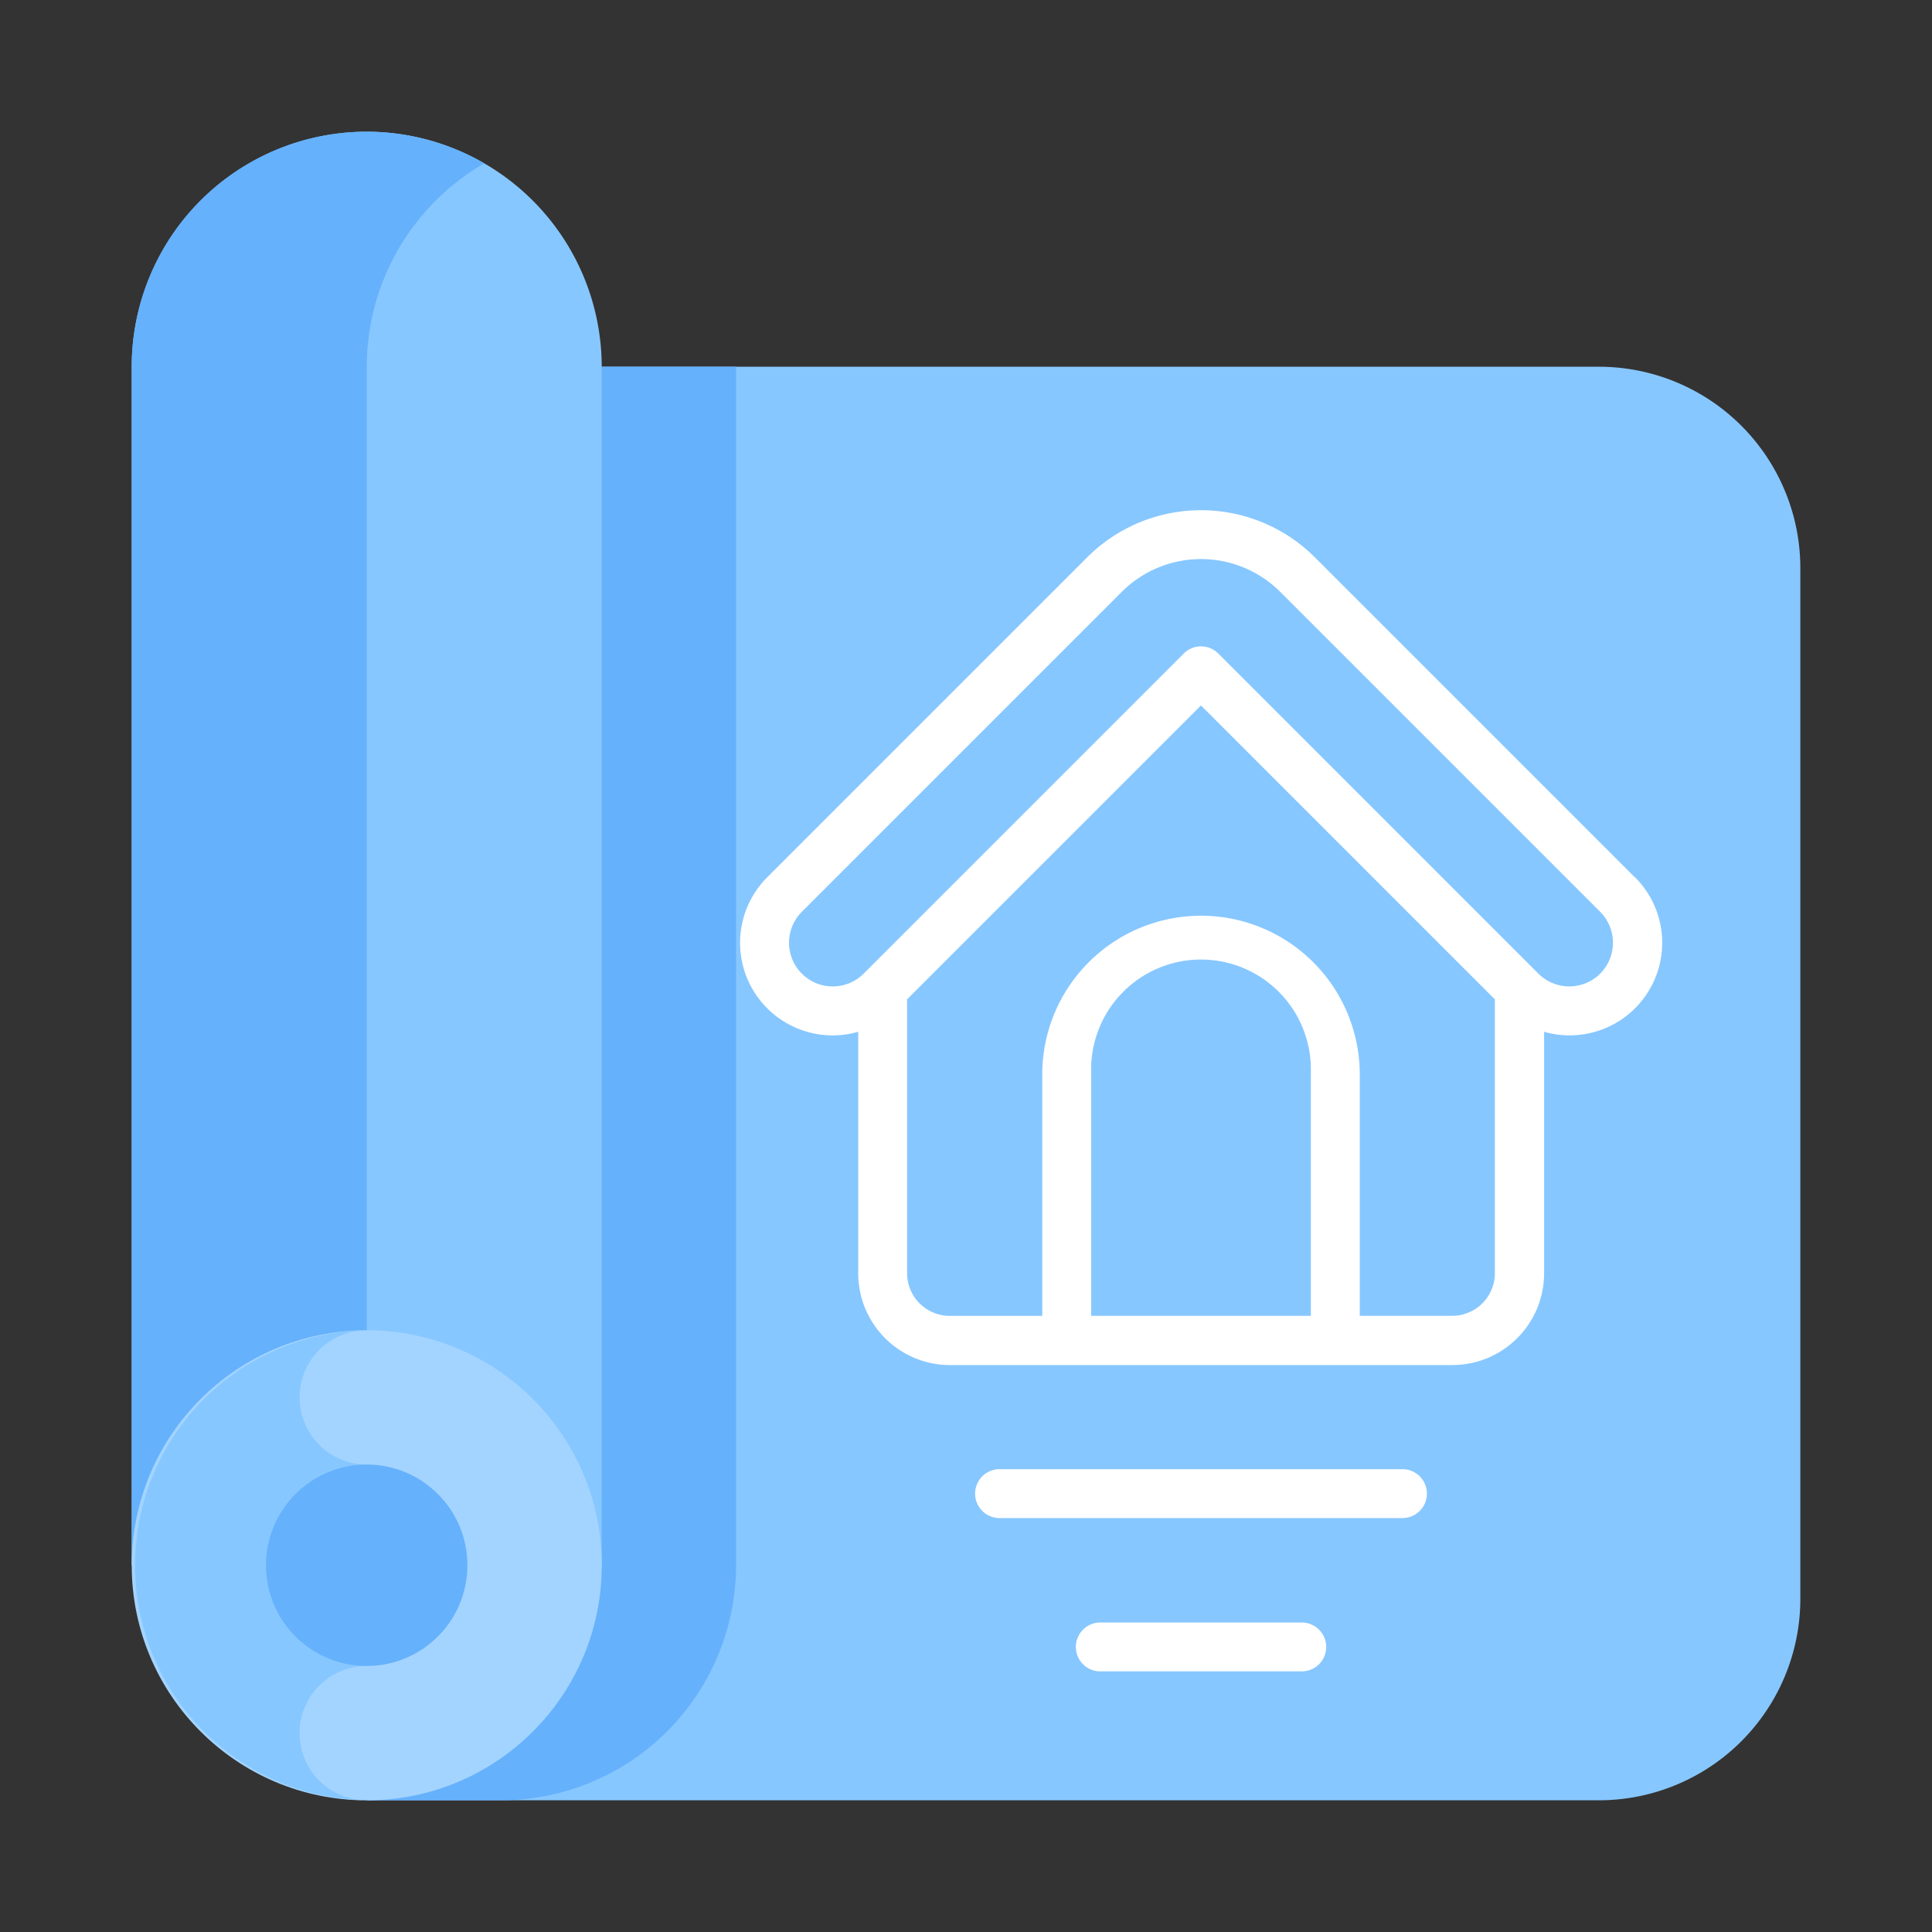 <?xml version="1.0" encoding="UTF-8"?>
<svg xmlns="http://www.w3.org/2000/svg" xml:space="preserve" viewBox="0 0 40 40" width="40" height="40">
  <rect x="0" y="0" width="40" height="40" fill="#333333" stroke="none"/>
  <g style="mix-blend-mode:luminosity;isolation:isolate">
    <path fill="#87C7FF" d="M33.103 7.593H7.593v29.68h25.51a4.171 4.171 0 0 0 4.171-4.171V11.764a4.17 4.17 0 0 0-4.169-4.171h-.002z"></path>
    <path fill="#65B1FC" d="M15.239 32.407V7.593H7.593v29.68h2.78a4.871 4.871 0 0 0 4.866-4.866z"></path>
    <path fill="#87C7FF" d="M7.593 2.727a4.871 4.871 0 0 0-4.866 4.866v24.814h9.731V7.593a4.871 4.871 0 0 0-4.865-4.866z"></path>
    <path fill="#65B1FC" d="M10.027 3.382a4.862 4.862 0 0 0-7.3 4.211v24.814h4.866V7.593a4.867 4.867 0 0 1 2.434-4.211z"></path>
    <circle cx="7.593" cy="32.408" r="4.866" fill="#A3D4FF"></circle>
    <path fill="#87C7FF" d="M7.593 27.542a4.866 4.866 0 0 0 0 9.731 1.39 1.39 0 0 1 0-2.78v-4.171a1.39 1.39 0 0 1 0-2.78z"></path>
    <circle cx="7.592" cy="32.407" r="2.085" fill="#65B1FC"></circle>
    <path fill="#FFF" d="m33.846 18.162-6.625-6.625a3.335 3.335 0 0 0-4.71 0l-6.625 6.625a1.917 1.917 0 0 0 1.883 3.2v5c0 1.05.85 1.9 1.9 1.9h10.4a1.9 1.9 0 0 0 1.9-1.9v-5a1.917 1.917 0 0 0 1.883-3.199l-.006-.001zm-6.706 9.081h-4.549v-5.054a2.275 2.275 0 1 1 4.549 0v5.054zm2.927 0h-1.915v-5.054a3.287 3.287 0 0 0-6.573 0v5.055h-1.915a.885.885 0 0 1-.884-.884v-5.669l6.085-6.085 6.085 6.085v5.669a.885.885 0 0 1-.884.883h.001zm3.064-7.085a.907.907 0 0 1-1.28 0l-6.627-6.627a.506.506 0 0 0-.716 0l-6.627 6.627a.905.905 0 1 1-1.28-1.28l6.625-6.625a2.321 2.321 0 0 1 3.279 0l6.625 6.625a.906.906 0 0 1 0 1.28h.001zm-4.095 10.26h-8.341a.506.506 0 0 0-.001 1.012H29.036a.506.506 0 0 0 .001-1.012h-.001zm-2.085 3.174h-4.17a.506.506 0 0 0-.001 1.012h4.171a.506.506 0 0 0 .001-1.012h-.001z"></path>
  </g>
</svg>
